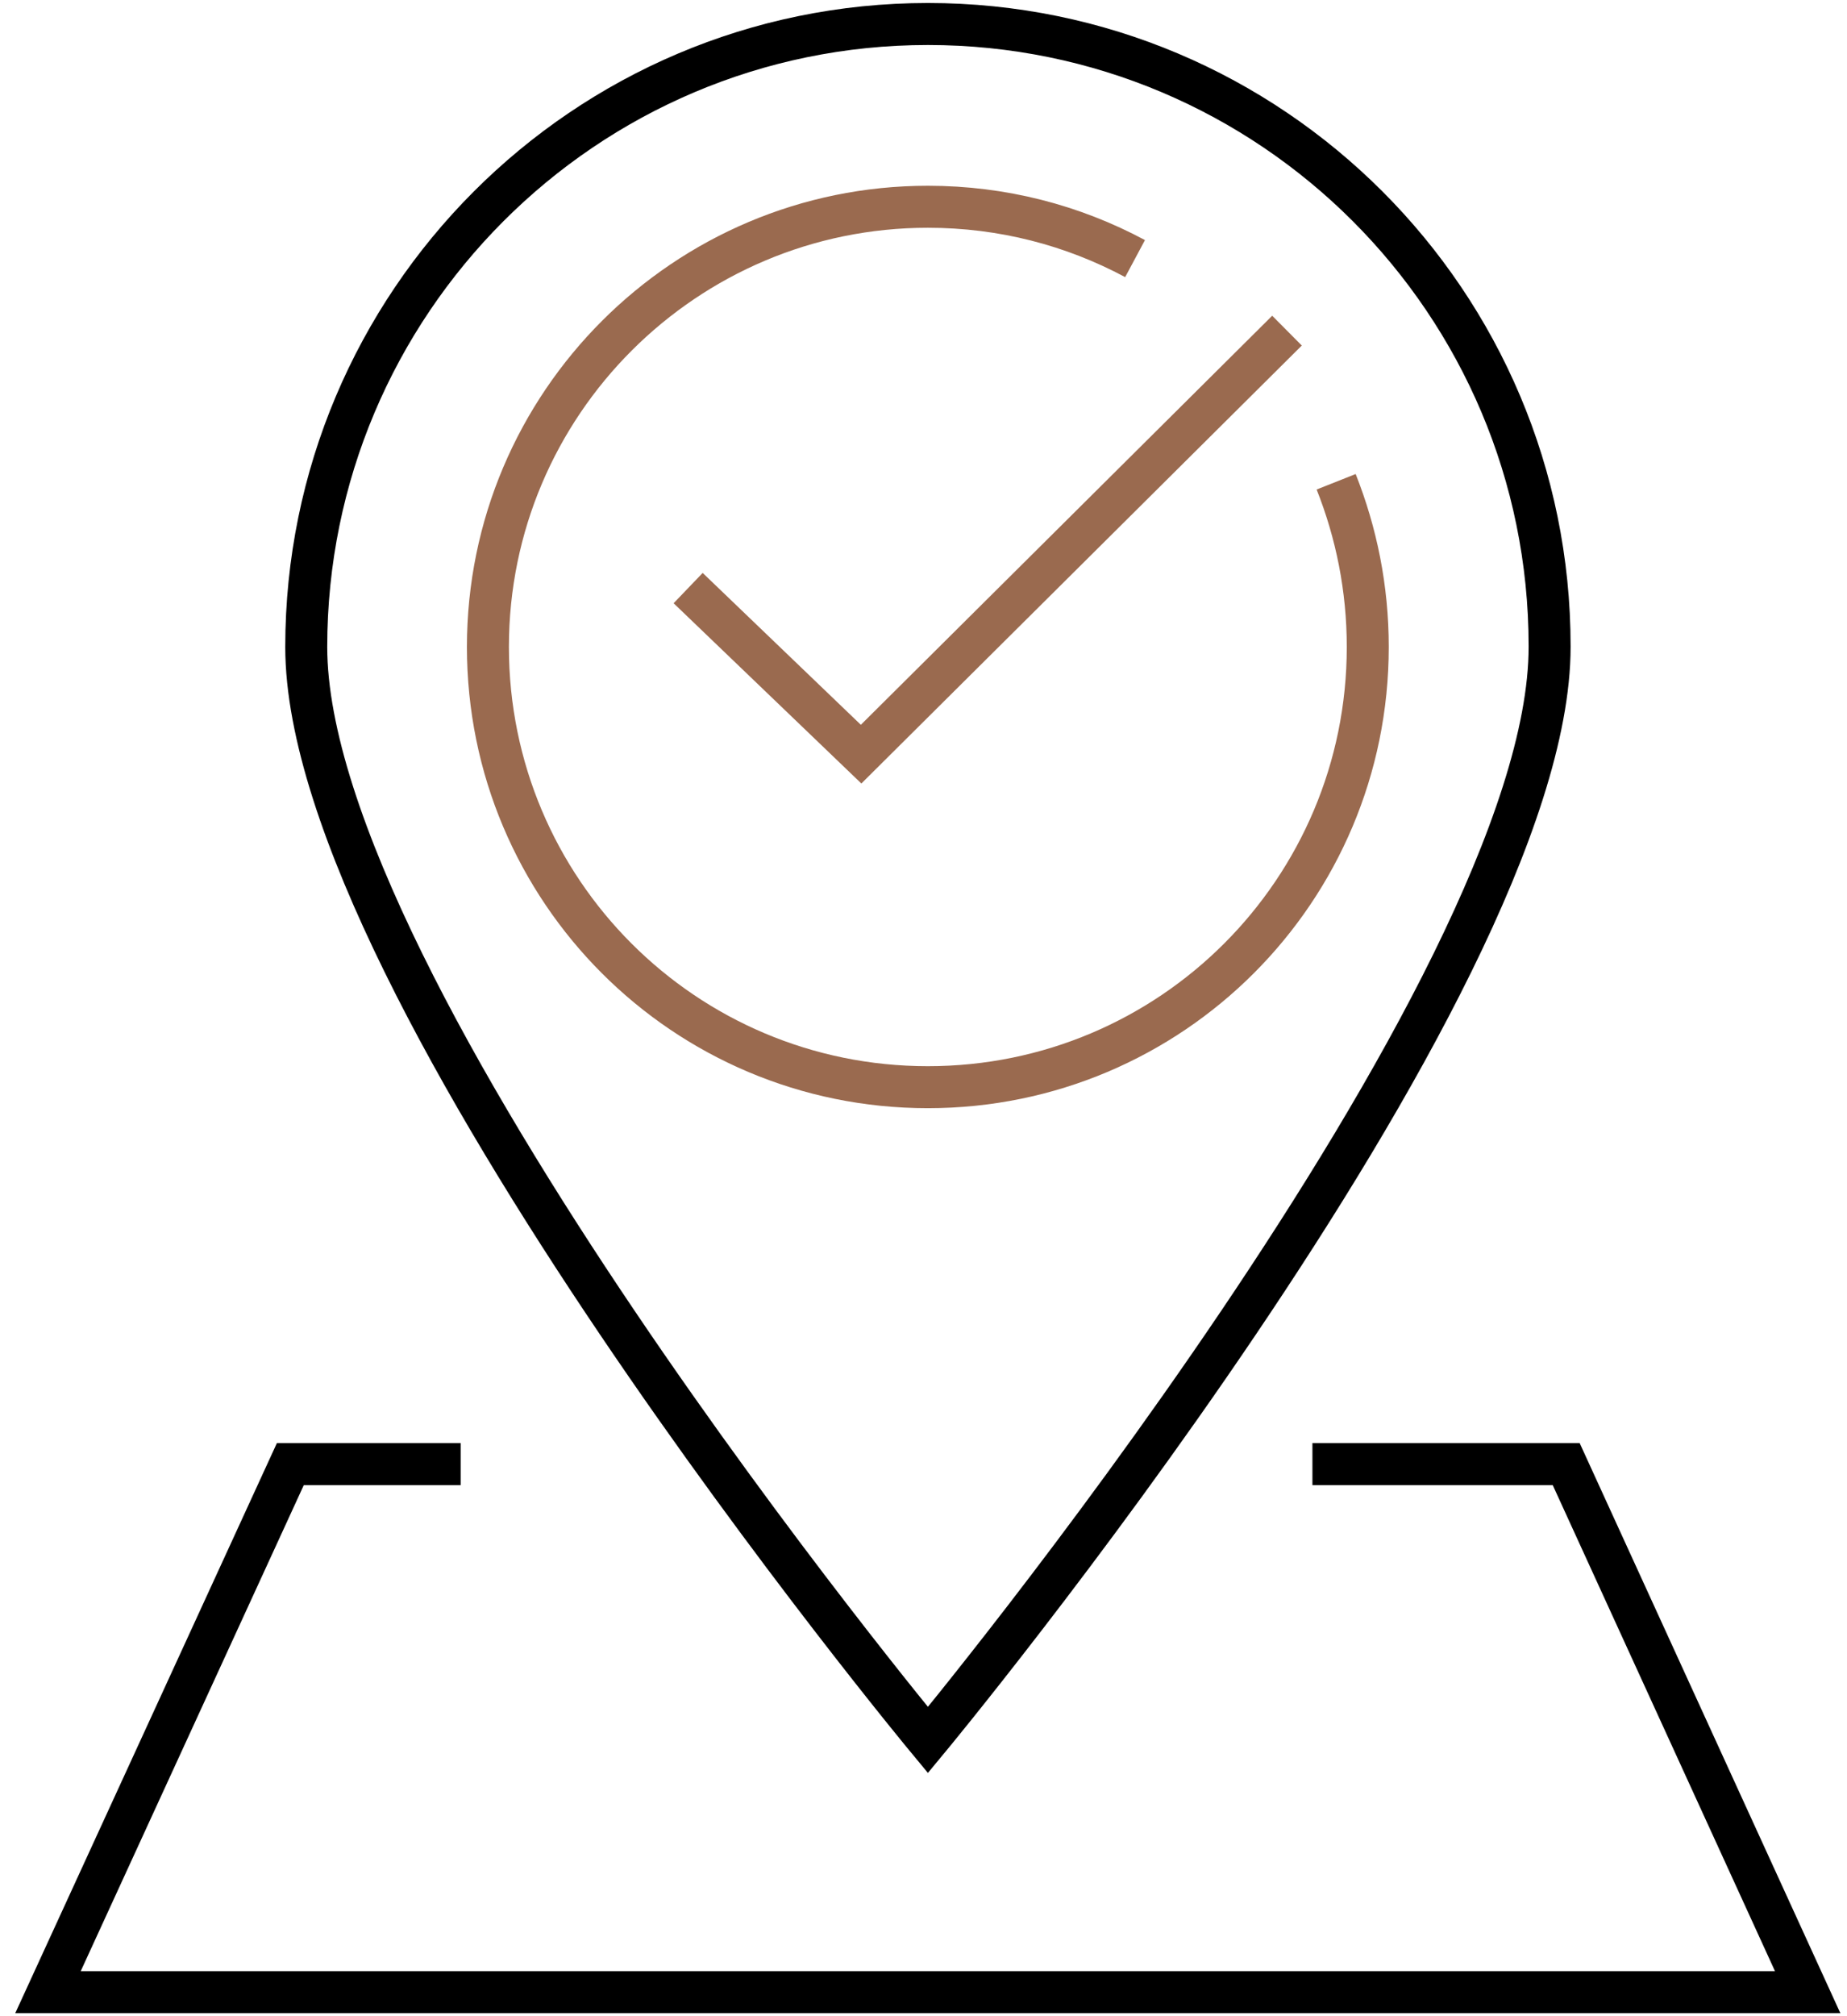 <svg width="77" height="84" viewBox="0 0 77 84" fill="none" xmlns="http://www.w3.org/2000/svg">
<path d="M19.205 60.999H12.104L2 83H75.361L65.294 60.999H54.714" stroke="black" stroke-width="1.75" stroke-miterlimit="10"/>
<path d="M64.602 26.954C64.602 41.268 38.684 72.494 38.684 72.494C38.684 72.494 12.767 41.268 12.767 26.954C12.767 12.641 24.371 1 38.684 1C52.998 1 64.602 12.604 64.602 26.918V26.954Z" stroke="black" stroke-width="1.75" stroke-miterlimit="10"/>
<path d="M28.688 24.501L35.899 31.42L53.654 13.775" stroke="#9A6A4F" stroke-width="1.75" stroke-miterlimit="10"/>
<path d="M55.703 20.072C56.545 22.195 57.021 24.502 57.021 26.954C57.021 37.095 48.821 45.295 38.681 45.295C28.541 45.295 20.341 37.095 20.341 26.954C20.341 16.814 28.577 8.614 38.681 8.614C41.793 8.614 44.721 9.383 47.32 10.774" stroke="#9A6A4F" stroke-width="1.75" stroke-miterlimit="10"/>
</svg>

